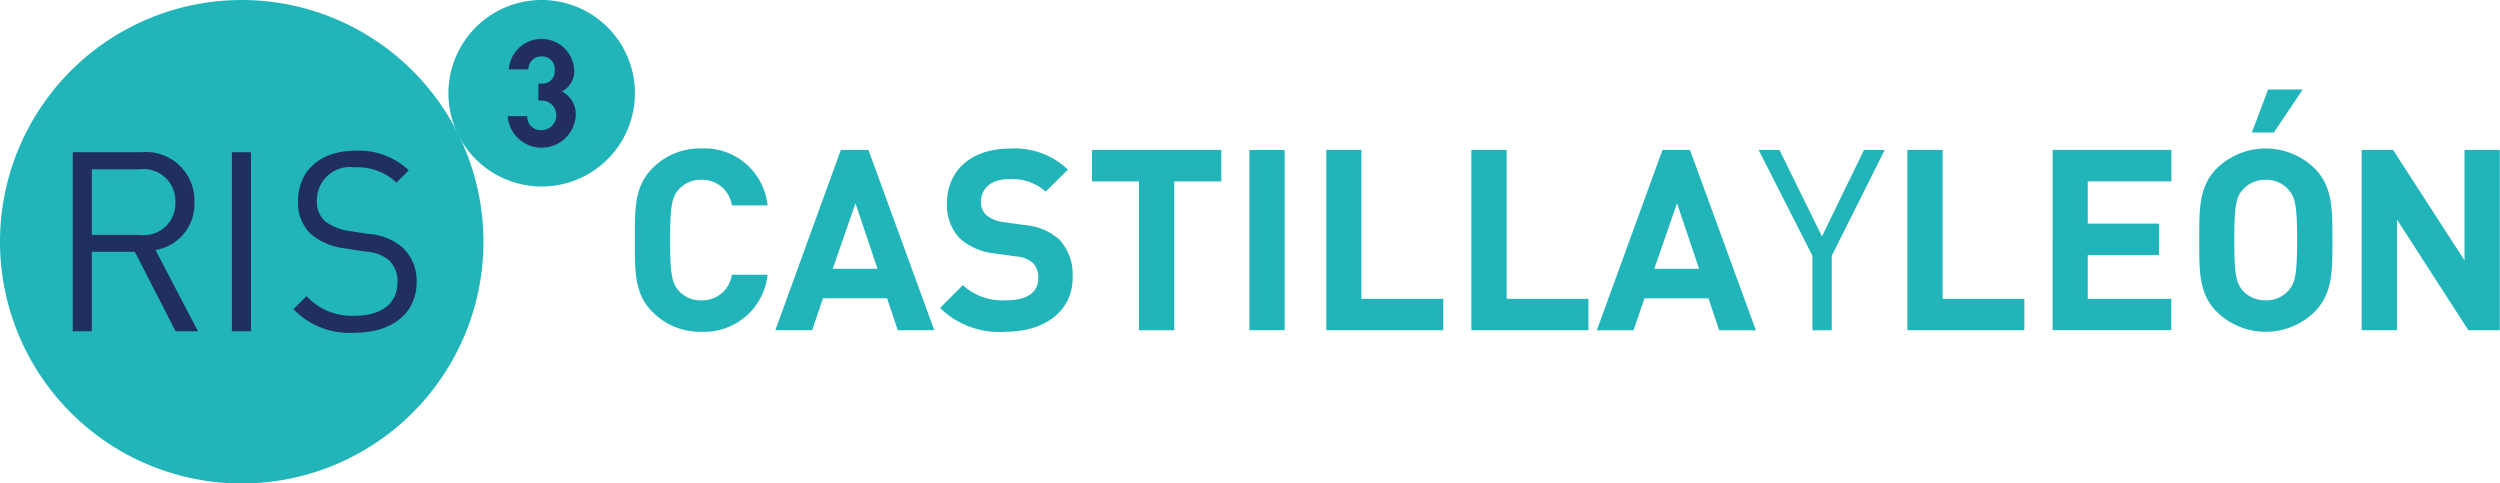 <svg xmlns="http://www.w3.org/2000/svg" width="148.826" height="28.781" viewBox="0 0 148.826 28.781">
  <g id="Grupo_3" data-name="Grupo 3" transform="translate(0 0.001)">
    <path id="Trazado_58" data-name="Trazado 58" d="M46.471,61.45A14.39,14.39,0,1,0,32.08,47.06,14.39,14.39,0,0,0,46.471,61.45" transform="translate(-32.08 -32.67)" fill="#21b5ba"/>
    <path id="Trazado_59" data-name="Trazado 59" d="M67.053,93.645A2.883,2.883,0,0,0,63.9,90.68H59.81v10.659h1.137V96.608h2.559l2.426,4.731h1.334L64.735,96.5a2.766,2.766,0,0,0,2.318-2.86m-1.137.016A1.874,1.874,0,0,1,63.79,95.6H60.947V91.7H63.79a1.886,1.886,0,0,1,2.126,1.96Z" transform="translate(-55.479 -81.619)" fill="#212f5e"/>
    <rect id="Rectángulo_3" data-name="Rectángulo 3" width="1.139" height="10.659" transform="translate(13.803 9.06)" fill="#212f5e"/>
    <path id="Trazado_60" data-name="Trazado 60" d="M151.215,97.915a2.667,2.667,0,0,0-.9-2.11,3.455,3.455,0,0,0-1.946-.748l-1.168-.18a3.057,3.057,0,0,1-1.437-.583,1.542,1.542,0,0,1-.481-1.231,1.97,1.97,0,0,1,2.248-1.974,3.369,3.369,0,0,1,2.487.912l.733-.733a4.3,4.3,0,0,0-3.177-1.168c-2.11,0-3.415,1.2-3.415,3.01a2.524,2.524,0,0,0,.811,1.993,3.9,3.9,0,0,0,1.962.809l1.243.194a2.315,2.315,0,0,1,1.392.509,1.711,1.711,0,0,1,.509,1.332c0,1.243-.958,1.976-2.513,1.976a3.665,3.665,0,0,1-2.9-1.167l-.778.779a4.642,4.642,0,0,0,3.652,1.4c2.215,0,3.683-1.151,3.683-3.024" transform="translate(-126.417 -81.129)" fill="#212f5e"/>
    <path id="Trazado_61" data-name="Trazado 61" d="M208.531,43.771a5.551,5.551,0,1,0-5.551-5.551,5.551,5.551,0,0,0,5.551,5.551" transform="translate(-176.285 -32.67)" fill="#21b5ba"/>
    <path id="Trazado_62" data-name="Trazado 62" d="M229.61,52.051a1.519,1.519,0,0,0-.82-1.45,1.36,1.36,0,0,0,.731-1.306,1.95,1.95,0,0,0-3.891-.009h1.162a.757.757,0,0,1,.789-.769.741.741,0,0,1,.778.814.731.731,0,0,1-.8.8h-.172V51.14h.172a.881.881,0,0,1,.034,1.762.8.8,0,0,1-.867-.831H225.56a2.03,2.03,0,0,0,4.05-.019" transform="translate(-195.338 -45.158)" fill="#222f5e"/>
    <path id="Trazado_63" data-name="Trazado 63" d="M281.947,77.757h-2.126a1.772,1.772,0,0,1-1.809,1.521,1.722,1.722,0,0,1-1.34-.556c-.408-.453-.528-.965-.528-3.03s.12-2.577.528-3.03a1.734,1.734,0,0,1,1.34-.558,1.772,1.772,0,0,1,1.809,1.523h2.126A3.781,3.781,0,0,0,278,70.236a3.96,3.96,0,0,0-2.9,1.175c-1.086,1.086-1.054,2.429-1.054,4.281s-.031,3.2,1.054,4.281A3.956,3.956,0,0,0,278,81.15a3.792,3.792,0,0,0,3.947-3.393m9.923,3.3-3.917-10.732H286.31l-3.9,10.732H284.6l.648-1.9h3.814l.634,1.9ZM288.493,77.4h-2.668l1.356-3.9Zm11.612.5a3,3,0,0,0-.829-2.276,3.554,3.554,0,0,0-2.048-.829l-1.267-.181a1.865,1.865,0,0,1-1-.42,1.045,1.045,0,0,1-.314-.769c0-.74.542-1.359,1.656-1.359a2.99,2.99,0,0,1,2.2.739l1.328-1.309a4.593,4.593,0,0,0-3.466-1.251c-2.323,0-3.738,1.34-3.738,3.254a2.836,2.836,0,0,0,.773,2.1,3.649,3.649,0,0,0,2.077.889l1.3.181a1.618,1.618,0,0,1,.953.375,1.2,1.2,0,0,1,.333.906c0,.859-.664,1.325-1.9,1.325a3.512,3.512,0,0,1-2.593-.9l-1.356,1.357a5.044,5.044,0,0,0,3.921,1.417c2.246,0,3.978-1.176,3.978-3.255Zm8.853-5.7V70.325h-7.7V72.2h2.8v8.861h2.1V72.2h2.8Zm3.772-1.871h-2.1V81.058h2.1Zm9.441,10.732V79.189H317.3V70.325h-2.09V81.058h6.963Zm8.641,0V79.189h-4.867V70.325h-2.1V81.058h6.963Zm9.97,0-3.921-10.732h-1.64l-3.907,10.732H333.5l.65-1.9h3.811l.636,1.9h2.184ZM337.4,77.4h-2.666l1.354-3.9Zm11.054-7.071h-1.237l-2.5,5.141-2.532-5.141h-1.237l3.2,6.3v4.431H345.3V76.625Zm8.31,10.732V79.188H351.9V70.324h-2.1V81.056h6.967Zm8.747,0V79.188H360.54V76.579h4.239V74.71H360.54V72.193h4.977V70.322h-7.07V81.054h7.07Zm7.827-14.336h-2.065l-.964,2.563h1.309Zm1.764,8.969c0-1.853.014-3.2-1.07-4.281a4.167,4.167,0,0,0-5.8,0c-1.087,1.086-1.056,2.429-1.056,4.281s-.031,3.2,1.056,4.281a4.162,4.162,0,0,0,5.8,0c1.086-1.088,1.072-2.431,1.072-4.284Zm-2.1,0c0,2.065-.12,2.562-.526,3.016a1.748,1.748,0,0,1-1.34.569,1.793,1.793,0,0,1-1.361-.569c-.4-.455-.512-.951-.512-3.016s.109-2.562.512-3.015a1.781,1.781,0,0,1,1.361-.573,1.731,1.731,0,0,1,1.34.573c.407.45.527.947.527,3.012Zm12.066,5.367V70.324h-2.1V76.9l-4.252-6.573h-1.87V81.056h2.1V74.469l4.249,6.587h1.87Z" transform="translate(-236.254 -61.401)" fill="#21b5ba"/>
  </g>
</svg>
